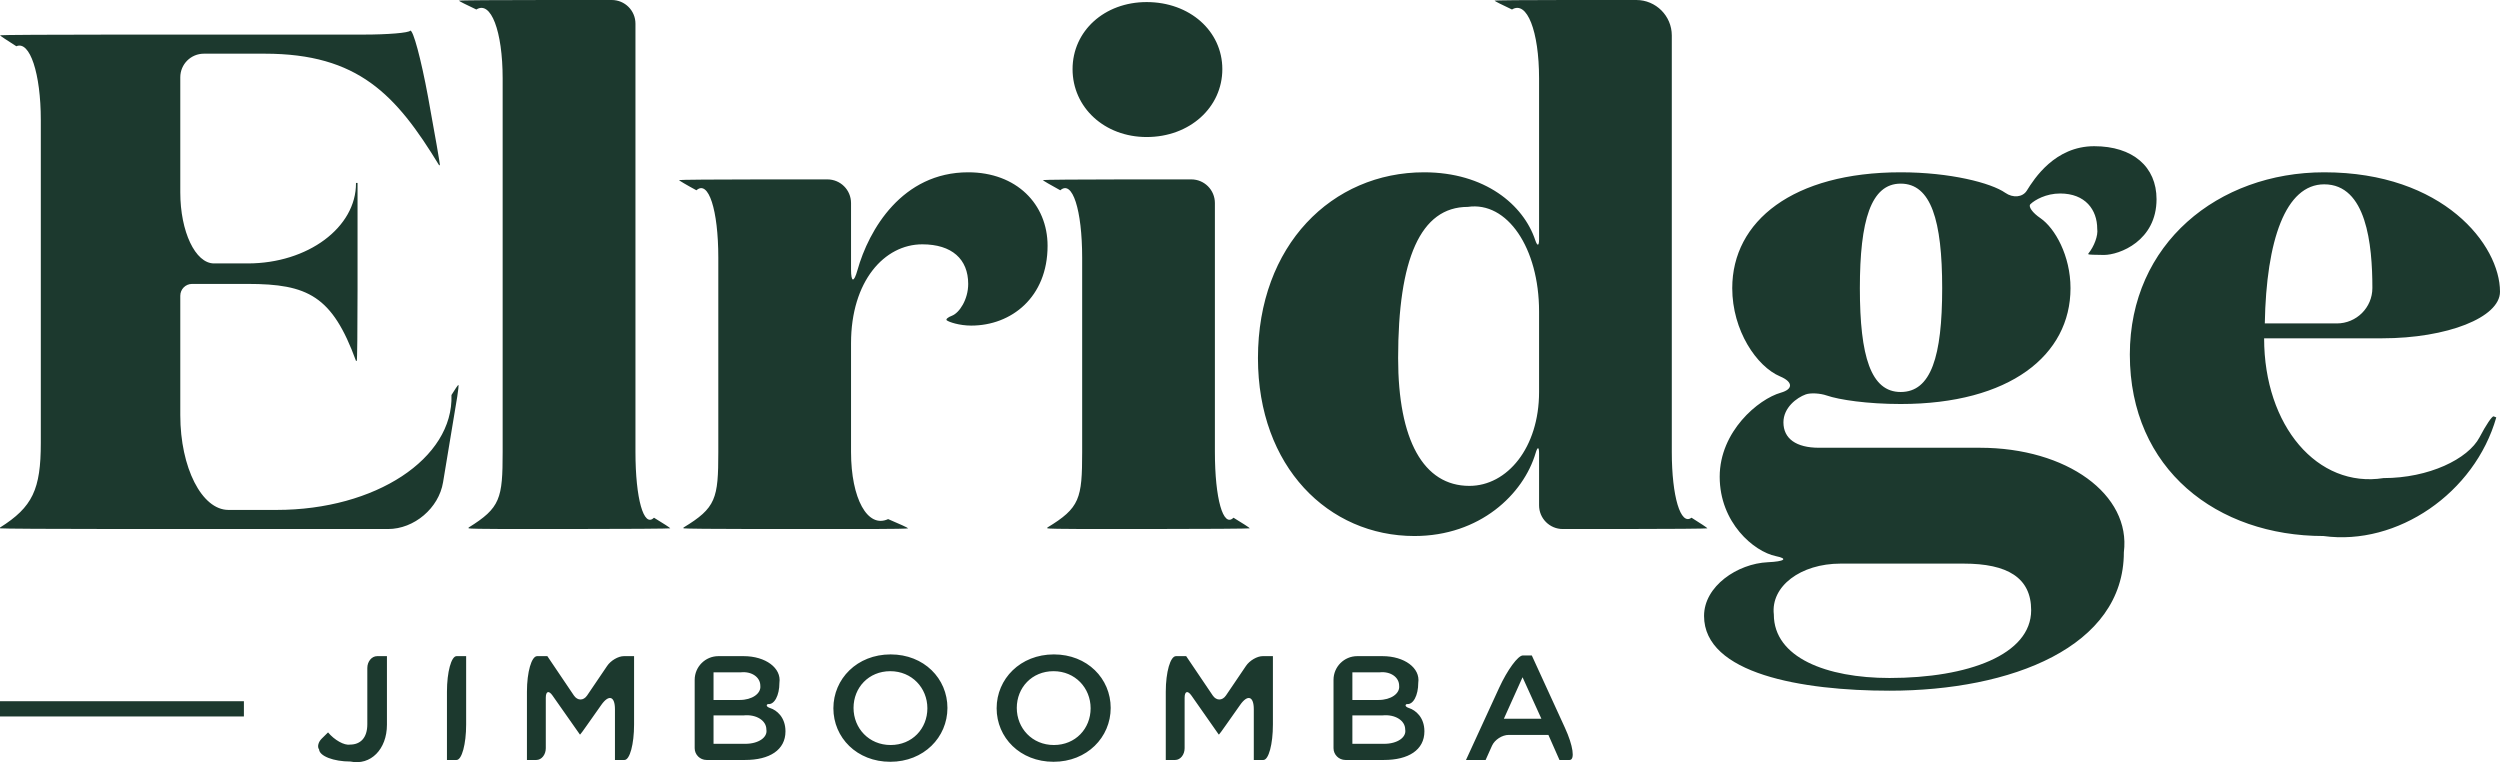 <svg xmlns="http://www.w3.org/2000/svg" xmlns:xlink="http://www.w3.org/1999/xlink" width="164px" height="50px" viewBox="0 0 164 50"><title>rsi-logo@3x</title><g id="Base-Pages" stroke="none" stroke-width="1" fill="none" fill-rule="evenodd"><g id="Register-Slide" transform="translate(-146, -80)"><g id="rsi-logo" transform="translate(146, 80)"><g id="Group" fill="#1C392E"><path d="M7.765,2.269 C3.477,2.269 0,2.291 0,2.314 C0,2.314 0,2.269 0,2.314 C0,2.342 0.482,2.66 1.072,3.034 C1.957,2.649 2.677,4.815 2.677,7.878 L2.677,29.049 C2.677,32.106 2.138,33.263 0,34.608 L0,34.659 C0,34.681 3.477,34.704 7.765,34.704 L25.458,34.704 C27.171,34.704 28.787,33.331 29.065,31.636 L29.996,26.015 C30.064,25.596 30.098,25.25 30.069,25.25 C30.069,25.25 30.12,25.25 30.069,25.25 C30.041,25.25 29.842,25.544 29.616,25.913 C29.757,30.076 24.624,33.451 18.152,33.451 L14.986,33.451 C13.239,33.451 11.827,30.672 11.827,27.24 L11.827,19.402 C11.827,18.971 12.173,18.625 12.598,18.625 L16.251,18.625 C20.194,18.625 21.799,19.414 23.353,23.673 L23.404,23.673 C23.433,23.673 23.455,21.591 23.455,19.017 L23.455,12.001 L23.353,12.001 C23.376,14.916 20.194,17.281 16.251,17.281 L14.039,17.281 C12.814,17.281 11.827,15.194 11.827,12.625 L11.827,5.07 C11.827,4.214 12.519,3.522 13.375,3.522 L17.369,3.522 C23.501,3.522 25.985,6.21 28.804,10.838 L28.855,10.838 C28.884,10.838 28.532,8.831 28.078,6.346 C28.078,6.346 28.901,10.838 28.078,6.346 C27.619,3.862 27.097,1.923 26.91,2.013 C26.819,2.155 25.446,2.269 23.841,2.269 L7.765,2.269 Z M41.686,1.554 C41.686,0.692 40.989,0 40.132,0 L35.895,0 C32.696,0 30.103,0.017 30.103,0.045 C30.103,0.045 30.103,0 30.103,0.045 C30.103,0.068 30.614,0.329 31.249,0.624 C32.202,0.017 32.974,2.036 32.974,5.144 L32.974,29.651 C32.974,32.708 32.826,33.314 30.739,34.608 L30.739,34.659 C30.739,34.681 31.782,34.704 33.064,34.704 L37.353,34.704 C41.011,34.704 43.972,34.681 43.972,34.659 C43.972,34.659 43.972,34.704 43.972,34.659 C43.972,34.63 43.49,34.318 42.9,33.961 C42.231,34.642 41.686,32.708 41.686,29.651 L41.686,1.554 Z M62.447,20.712 C62.175,20.814 62.028,20.945 62.107,21.013 C62.249,21.126 62.935,21.359 63.712,21.359 C66.339,21.359 68.721,19.504 68.721,16.124 C68.721,13.39 66.679,11.303 63.514,11.303 C59.186,11.303 56.996,15.058 56.247,17.729 C56.015,18.557 55.828,18.534 55.828,17.672 L55.828,13.322 C55.828,12.46 55.136,11.768 54.273,11.768 L49.974,11.768 C46.973,11.768 44.54,11.791 44.54,11.814 C44.54,11.814 44.54,11.768 44.54,11.814 C44.54,11.836 45.05,12.143 45.685,12.483 C46.474,11.78 47.121,13.759 47.121,16.912 L47.121,29.651 C47.121,32.708 46.973,33.314 44.835,34.608 L44.835,34.659 C44.835,34.681 46.916,34.704 49.492,34.704 L57.246,34.704 C58.533,34.704 59.577,34.681 59.577,34.659 C59.577,34.659 59.577,34.704 59.577,34.659 C59.577,34.63 58.987,34.358 58.261,34.052 C56.917,34.681 55.828,32.708 55.828,29.651 L55.828,22.516 C55.828,18.438 58.017,16.028 60.502,16.028 C62.447,16.028 63.514,17.003 63.514,18.625 C63.514,19.646 62.935,20.525 62.447,20.712 L62.447,20.712 Z M70.36,4.537 C70.36,7.044 72.448,8.989 75.221,8.989 C78.046,8.989 80.185,7.044 80.185,4.537 C80.185,2.036 78.046,0.136 75.221,0.136 C72.448,0.136 70.36,2.036 70.36,4.537 L70.36,4.537 Z M79.697,13.322 C79.697,12.46 79.005,11.768 78.148,11.768 L73.849,11.768 C70.842,11.768 68.409,11.791 68.409,11.814 C68.409,11.814 68.409,11.768 68.409,11.814 C68.409,11.836 68.925,12.143 69.555,12.483 C70.349,11.78 70.99,13.759 70.99,16.912 L70.99,29.651 C70.99,32.708 70.842,33.314 68.704,34.608 L68.704,34.659 C68.704,34.681 69.748,34.704 71.03,34.704 L75.346,34.704 C79.011,34.704 81.989,34.681 81.989,34.659 C81.989,34.659 81.989,34.704 81.989,34.659 C81.989,34.63 81.507,34.318 80.917,33.961 C80.242,34.642 79.697,32.708 79.697,29.651 L79.697,13.322 Z M96.391,31.874 C93.373,31.874 91.717,28.862 91.717,23.491 C91.717,17.003 93.175,13.572 96.289,13.572 C98.87,13.192 100.963,16.26 100.963,20.434 L100.963,25.715 C100.963,29.373 98.87,31.874 96.391,31.874 L96.391,31.874 Z M100.963,15.716 C100.963,16.147 100.849,16.164 100.713,15.755 C99.942,13.436 97.412,11.303 93.419,11.303 C87.389,11.303 82.522,16.079 82.522,23.491 C82.522,30.626 87.145,35.163 92.789,35.163 C97.072,35.163 99.942,32.43 100.742,29.702 C100.866,29.288 100.963,29.305 100.963,29.736 L100.963,33.15 C100.963,34.006 101.655,34.704 102.517,34.704 L106.482,34.704 C109.534,34.704 112.007,34.681 112.007,34.659 C112.007,34.659 112.007,34.704 112.007,34.659 C112.007,34.63 111.536,34.318 110.963,33.961 C110.248,34.5 109.67,32.571 109.67,29.651 L109.67,2.325 C109.67,1.044 108.626,0 107.344,0 L102.699,0 C100.129,0 98.042,0.017 98.042,0.045 C98.042,0.045 98.042,0 98.042,0.045 C98.042,0.068 98.552,0.329 99.187,0.624 C100.169,0.017 100.963,2.036 100.963,5.144 L100.963,15.716 Z M124.685,12.046 C126.676,12.046 127.407,14.457 127.407,18.903 C127.407,23.395 126.676,25.715 124.685,25.715 C122.733,25.715 122.007,23.395 122.007,18.903 C122.007,14.457 122.733,12.046 124.685,12.046 L124.685,12.046 Z M139.325,36.23 C139.807,32.441 135.581,29.373 129.886,29.373 L119.33,29.373 C117.821,29.373 116.993,28.772 116.993,27.705 C116.993,26.735 117.872,26.083 118.456,25.873 C118.774,25.76 119.398,25.794 119.84,25.947 C120.646,26.225 122.495,26.503 124.685,26.503 C131.838,26.503 135.825,23.304 135.825,18.903 C135.825,16.771 134.804,14.967 133.857,14.315 C133.329,13.958 133.034,13.544 133.199,13.39 C133.488,13.113 134.22,12.693 135.145,12.693 C136.795,12.693 137.578,13.759 137.578,15.012 C137.646,15.444 137.379,16.169 136.994,16.635 L136.994,16.68 C136.994,16.703 137.448,16.725 138.015,16.725 C139.036,16.725 141.469,15.801 141.469,13.067 C141.469,10.935 139.909,9.591 137.379,9.591 C134.804,9.591 133.443,11.723 132.955,12.511 C132.683,12.942 132.053,13.005 131.543,12.647 C130.618,12.001 127.941,11.303 124.685,11.303 C117.628,11.303 113.635,14.502 113.635,18.903 C113.635,21.682 115.24,24.047 116.777,24.694 C117.623,25.051 117.645,25.527 116.823,25.76 C115.342,26.18 112.812,28.306 112.812,31.273 C112.812,34.284 115.047,36.184 116.505,36.485 C117.316,36.649 117.072,36.831 115.972,36.882 C113.975,36.973 111.786,38.453 111.786,40.404 C111.786,44.198 118.213,45.31 123.953,45.31 C131.934,45.31 139.325,42.44 139.325,36.23 L139.325,36.23 Z M123.953,44.476 C119.818,44.476 116.363,43.137 116.363,40.307 C116.153,38.464 118.116,36.973 120.742,36.973 L128.82,36.973 C131.69,36.973 133.244,37.897 133.244,40.03 C133.244,42.95 129.109,44.476 123.953,44.476 L123.953,44.476 Z M152.468,11.303 C145.508,11.303 139.717,15.982 139.717,23.259 C139.717,30.808 145.457,35.163 152.417,35.163 C157.267,35.827 162.344,32.339 163.756,27.382 L163.586,27.314 C163.489,27.274 163.075,27.887 162.661,28.681 C161.907,30.116 159.326,31.363 156.359,31.363 C152.031,32.044 148.526,27.938 148.526,22.193 L156.263,22.193 C160.534,22.193 164,20.826 164,19.136 C164,16.079 160.296,11.303 152.468,11.303 L152.468,11.303 Z M148.571,21.217 C148.668,15.75 149.938,12.092 152.468,12.092 C155.242,12.092 155.628,16.028 155.628,18.892 C155.628,20.179 154.584,21.217 153.296,21.217 L148.571,21.217 Z" id="Fill-121"></path><path d="M25.383,47.54 L25.383,43.043 L24.742,43.043 C24.385,43.043 24.096,43.394 24.096,43.82 L24.096,47.512 C24.096,48.414 23.636,48.845 22.961,48.845 C22.587,48.913 21.94,48.55 21.52,48.045 L21.106,48.453 C20.879,48.675 20.8,48.992 20.931,49.162 C20.959,49.599 21.878,49.956 22.984,49.956 C24.311,50.234 25.383,49.157 25.383,47.54 L25.383,47.54 Z M29.95,43.043 C29.604,43.043 29.32,44.086 29.32,45.374 L29.32,49.854 L29.95,49.854 C30.296,49.854 30.579,48.816 30.579,47.529 L30.579,43.043 L29.95,43.043 Z M39.445,46.242 C39.939,45.538 40.341,45.669 40.341,46.525 L40.341,49.854 L40.965,49.854 C41.317,49.854 41.595,48.816 41.595,47.529 L41.595,43.043 L40.926,43.043 C40.557,43.043 40.063,43.332 39.825,43.689 L38.515,45.623 C38.277,45.975 37.885,45.975 37.647,45.623 L35.906,43.043 L35.236,43.043 C34.868,43.043 34.567,44.086 34.567,45.374 L34.567,49.854 L35.185,49.854 C35.526,49.854 35.804,49.508 35.804,49.083 L35.804,45.771 C35.804,45.34 36.002,45.277 36.246,45.629 L38.038,48.181 L38.061,48.181 C38.072,48.181 38.282,47.898 38.526,47.546 L39.445,46.242 Z M48.782,43.043 L47.126,43.043 C46.269,43.043 45.571,43.74 45.571,44.597 L45.571,49.083 C45.571,49.508 45.923,49.854 46.348,49.854 L48.884,49.854 C50.478,49.854 51.527,49.202 51.527,47.977 C51.527,47.047 50.949,46.587 50.529,46.451 C50.296,46.378 50.228,46.253 50.376,46.185 C50.796,46.247 51.13,45.623 51.13,44.79 C51.272,43.825 50.223,43.043 48.782,43.043 L48.782,43.043 Z M48.527,45.918 L46.808,45.918 L46.808,44.103 L48.617,44.103 C49.315,44.035 49.877,44.427 49.877,44.982 C49.939,45.499 49.332,45.918 48.527,45.918 L48.527,45.918 Z M48.895,48.794 L46.808,48.794 L46.808,46.928 L48.805,46.928 C49.616,46.854 50.274,47.268 50.274,47.852 C50.37,48.374 49.752,48.794 48.895,48.794 L48.895,48.794 Z M62.152,46.44 C62.152,44.517 60.62,42.929 58.425,42.929 C56.224,42.929 54.67,44.534 54.67,46.463 C54.67,48.385 56.207,49.973 58.402,49.973 C60.598,49.973 62.152,48.368 62.152,46.44 L62.152,46.44 Z M60.836,46.463 C60.836,47.796 59.843,48.873 58.425,48.873 C57.001,48.873 55.992,47.773 55.992,46.44 C55.992,45.107 56.984,44.03 58.402,44.03 C59.82,44.03 60.836,45.13 60.836,46.463 L60.836,46.463 Z M72.861,46.44 C72.861,44.517 71.33,42.929 69.134,42.929 C66.934,42.929 65.379,44.534 65.379,46.463 C65.379,48.385 66.917,49.973 69.112,49.973 C71.307,49.973 72.861,48.368 72.861,46.44 L72.861,46.44 Z M71.545,46.463 C71.545,47.796 70.553,48.873 69.134,48.873 C67.711,48.873 66.701,47.773 66.701,46.44 C66.701,45.107 67.694,44.03 69.112,44.03 C70.53,44.03 71.545,45.13 71.545,46.463 L71.545,46.463 Z M81.353,46.242 C81.846,45.538 82.249,45.669 82.249,46.525 L82.249,49.854 L82.879,49.854 C83.225,49.854 83.503,48.816 83.503,47.529 L83.503,43.043 L82.833,43.043 C82.465,43.043 81.971,43.332 81.733,43.689 L80.423,45.623 C80.184,45.975 79.793,45.975 79.555,45.623 L77.813,43.043 L77.144,43.043 C76.775,43.043 76.475,44.086 76.475,45.374 L76.475,49.854 L77.093,49.854 C77.433,49.854 77.711,49.508 77.711,49.083 L77.711,45.771 C77.711,45.34 77.91,45.277 78.159,45.629 L79.946,48.181 L79.969,48.181 C79.98,48.181 80.19,47.898 80.434,47.546 L81.353,46.242 Z M90.69,43.043 L89.033,43.043 C88.177,43.043 87.479,43.74 87.479,44.597 L87.479,49.083 C87.479,49.508 87.831,49.854 88.256,49.854 L90.792,49.854 C92.386,49.854 93.441,49.202 93.441,47.977 C93.441,47.047 92.856,46.587 92.437,46.451 C92.204,46.378 92.136,46.253 92.283,46.185 C92.703,46.247 93.038,45.623 93.038,44.79 C93.185,43.825 92.13,43.043 90.69,43.043 L90.69,43.043 Z M90.434,45.918 L88.716,45.918 L88.716,44.103 L90.525,44.103 C91.223,44.035 91.784,44.427 91.784,44.982 C91.847,45.499 91.24,45.918 90.434,45.918 L90.434,45.918 Z M90.803,48.794 L88.716,48.794 L88.716,46.928 L90.712,46.928 C91.523,46.854 92.181,47.268 92.181,47.852 C92.278,48.374 91.66,48.794 90.803,48.794 L90.803,48.794 Z M100.486,42.997 L100.486,42.997 L99.901,42.997 C99.578,42.997 98.886,43.945 98.347,45.113 L96.169,49.854 L97.457,49.854 L97.876,48.918 C98.052,48.527 98.54,48.21 98.971,48.21 L101.575,48.21 L102.301,49.854 L102.965,49.854 C103.333,49.854 103.197,48.907 102.658,47.739 L100.486,42.997 Z M101.115,47.149 L101.115,47.149 L98.654,47.149 L99.879,44.427 L101.115,47.149 Z" id="Fill-123"></path></g><line x1="0.5" y1="46.5" x2="15.5" y2="46.5" id="Line-12" stroke="#1C392E" stroke-linecap="square"></line></g></g></g></svg>